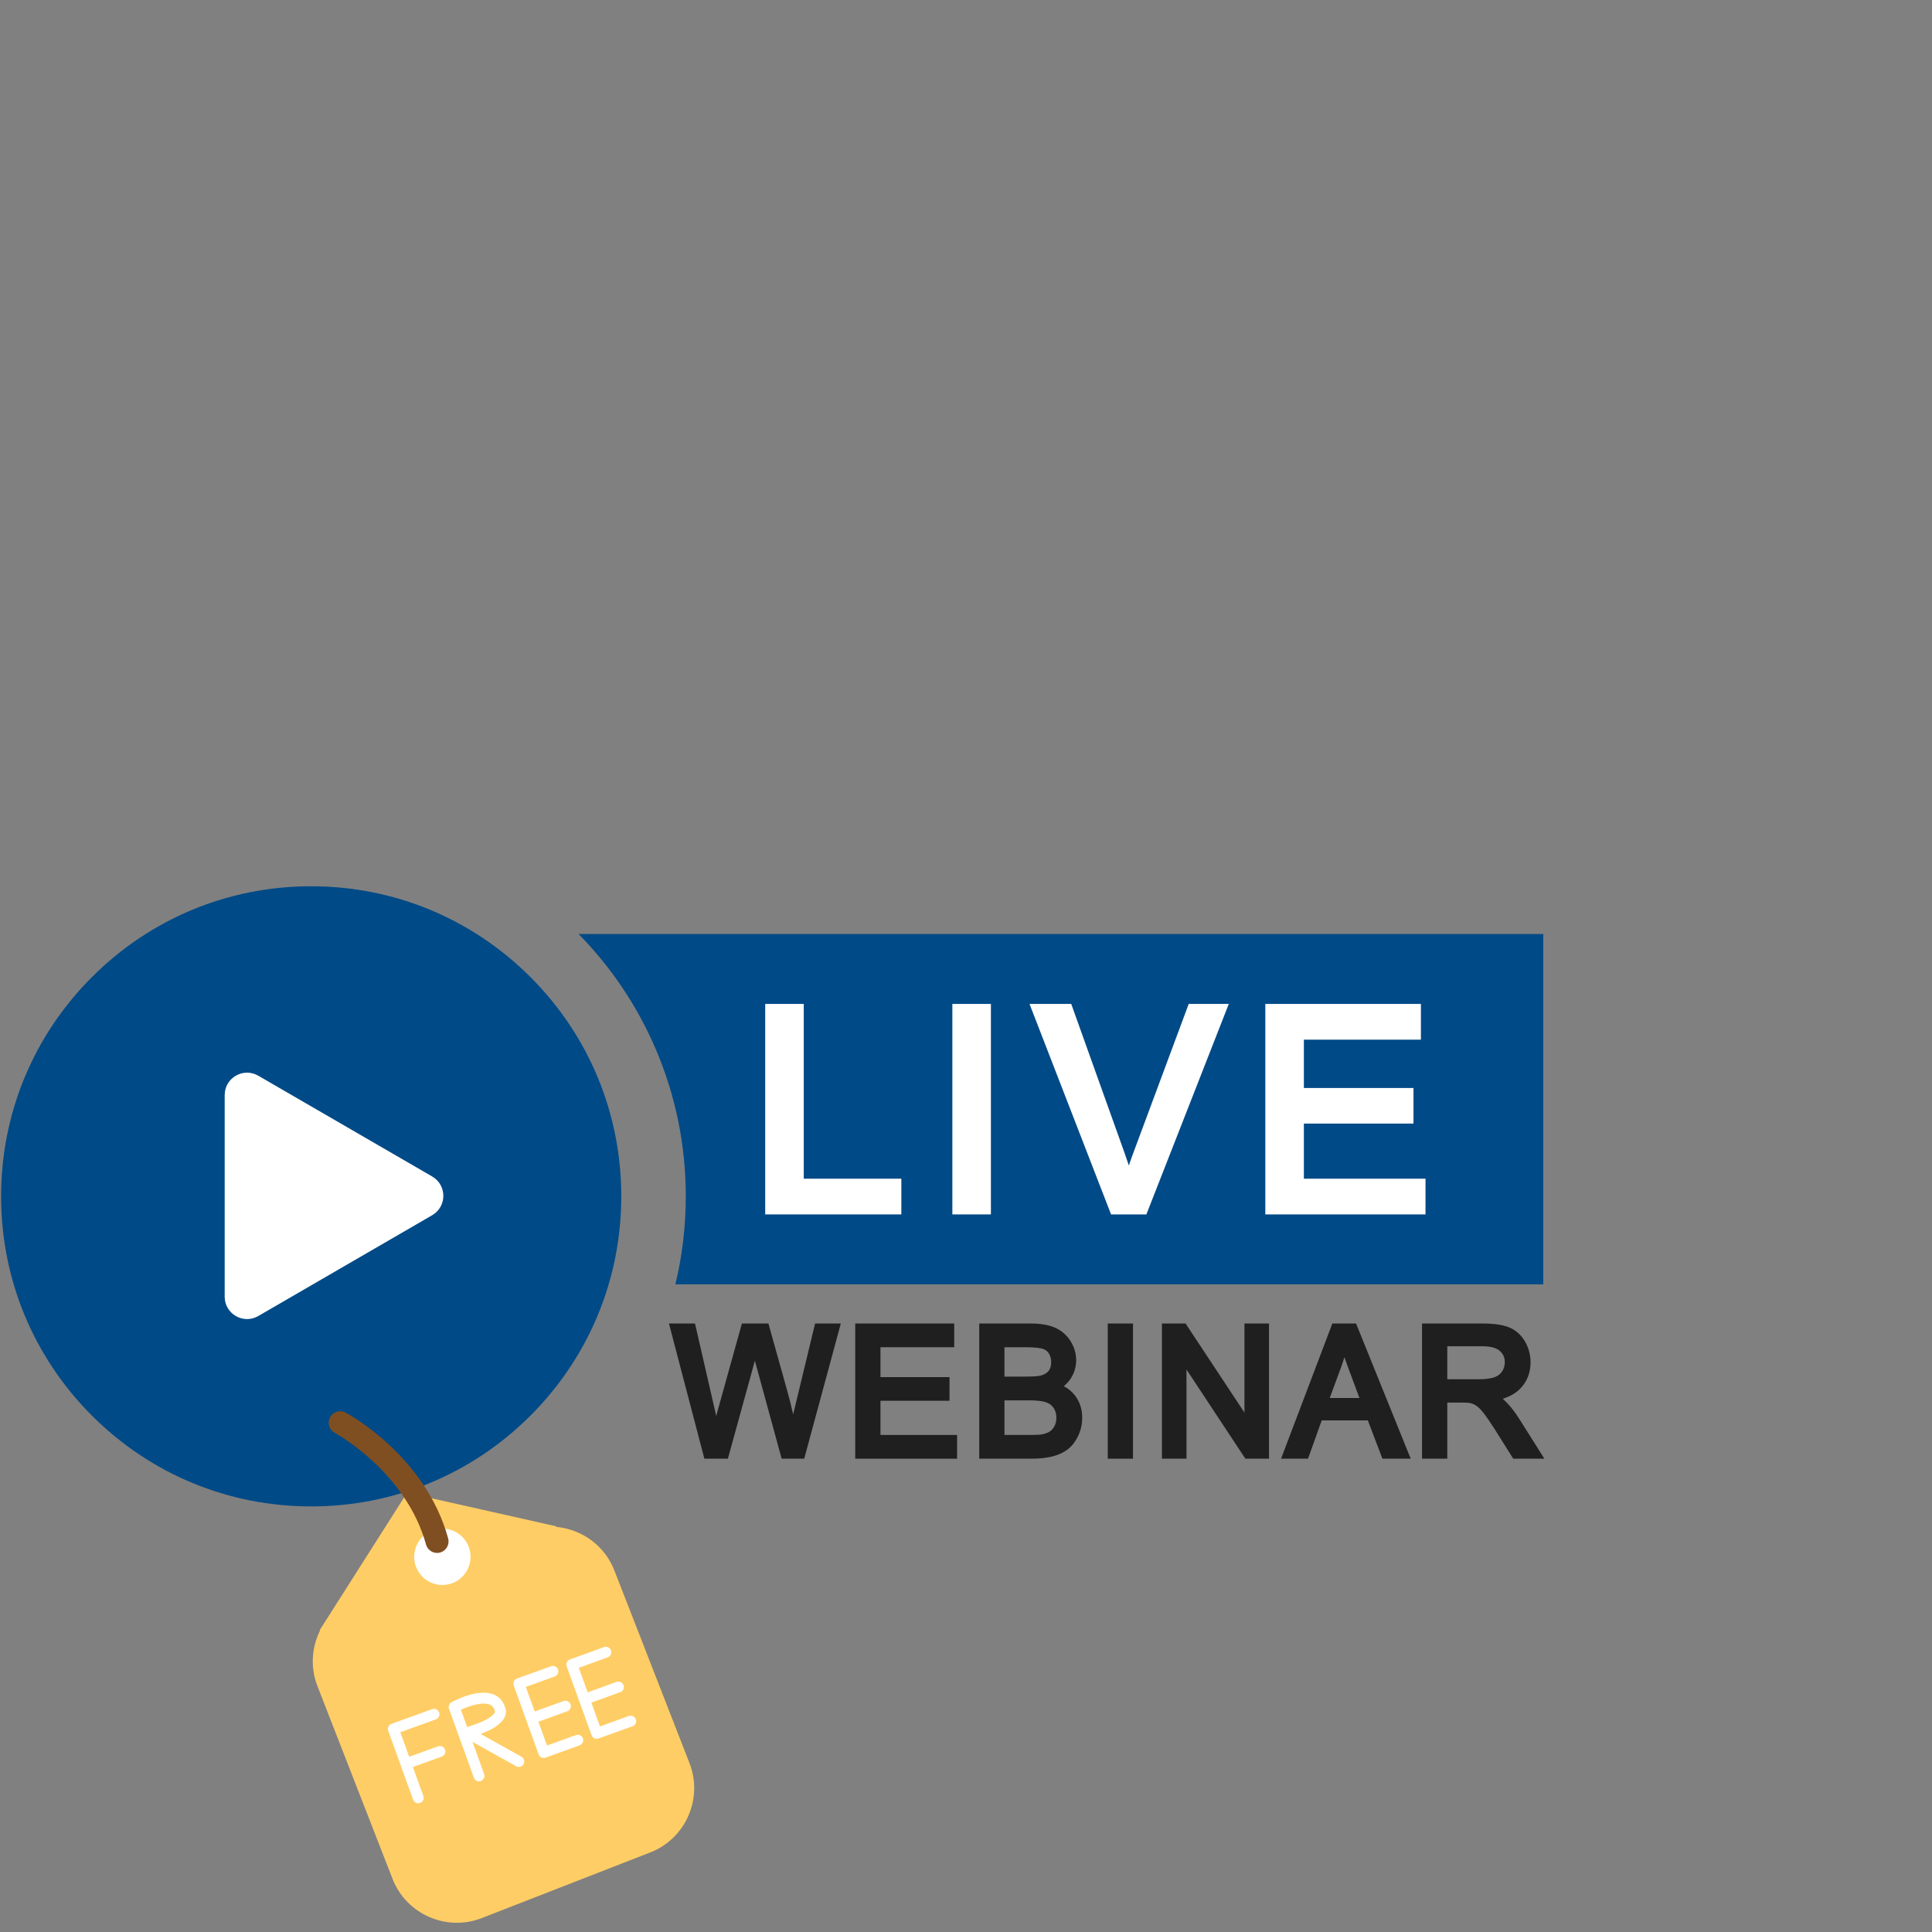 <?xml version="1.0" encoding="utf-8"?>
<svg xmlns="http://www.w3.org/2000/svg" height="500" preserveAspectRatio="xMidYMid meet" version="1.0" viewBox="0 0 375 375" width="500" zoomAndPan="magnify">
  <rect x="0" y="0" width="375" height="375" fill="#808080" stroke="none"/>
  <defs>
    <clipPath id="4ddff2b71e">
      <path clip-rule="nonzero" d="M 0 172.02 L 121 172.02 L 121 292.77 L 0 292.77 Z M 0 172.02"/>
    </clipPath>
    <clipPath id="ff31ba57a1">
      <path clip-rule="nonzero" d="M 60.035 289 L 135 289 L 135 374 L 60.035 374 Z M 60.035 289"/>
    </clipPath>
    <clipPath id="1443d2a3e4">
      <path clip-rule="nonzero" d="M 63 273.617 L 88 273.617 L 88 302 L 63 302 Z M 63 273.617"/>
    </clipPath>
  </defs>
  <path d="M 112.301 181.289 C 118.742 187.855 123.82 195.457 127.395 203.906 C 131.188 212.875 133.109 222.398 133.109 232.211 C 133.109 238.023 132.434 243.738 131.094 249.293 L 299.551 249.293 L 299.551 181.289 L 112.301 181.289" fill="#004a87" fill-opacity="1" fill-rule="nonzero"/>
  <g clip-path="url(#4ddff2b71e)">
    <path d="M 60.402 172.023 C 44.324 172.023 29.211 178.285 17.844 189.652 C 6.477 201.02 0.215 216.133 0.215 232.211 C 0.215 248.285 6.477 263.398 17.844 274.77 C 29.211 286.137 44.324 292.395 60.402 292.395 C 76.48 292.395 91.594 286.137 102.961 274.77 C 114.328 263.398 120.59 248.285 120.59 232.211 C 120.59 216.133 114.328 201.02 102.961 189.652 C 91.594 178.285 76.48 172.023 60.402 172.023" fill="#004a87" fill-opacity="1" fill-rule="nonzero"/>
  </g>
  <path d="M 154.25 273.301 C 154.145 273.723 154.047 274.137 153.949 274.543 C 153.625 273.047 153.238 271.5 152.793 269.93 L 149.148 256.891 L 144.004 256.891 L 139.219 274.082 C 139.18 274.223 139.113 274.477 139.02 274.859 C 138.93 274.449 138.836 274.039 138.742 273.633 L 134.902 256.891 L 129.844 256.891 L 136.719 283.133 L 141.285 283.133 L 146.52 264.105 L 151.719 283.133 L 156.098 283.133 L 163.203 256.891 L 158.207 256.891 L 154.25 273.301" fill="#1f1f1f" fill-opacity="1" fill-rule="nonzero"/>
  <path d="M 170.898 271.887 L 184.301 271.887 L 184.301 267.297 L 170.898 267.297 L 170.898 261.496 L 185.211 261.496 L 185.211 256.891 L 166 256.891 L 166 283.133 L 185.773 283.133 L 185.773 278.523 L 170.898 278.523 L 170.898 271.887" fill="#1f1f1f" fill-opacity="1" fill-rule="nonzero"/>
  <path d="M 194.965 271.805 L 199.723 271.805 C 201.168 271.805 202.273 271.926 203.004 272.172 C 203.652 272.387 204.141 272.746 204.5 273.27 C 204.863 273.801 205.043 274.422 205.043 275.164 C 205.043 275.797 204.914 276.355 204.664 276.82 C 204.418 277.285 204.105 277.637 203.738 277.867 C 203.336 278.121 202.812 278.305 202.18 278.422 C 201.93 278.469 201.375 278.523 200.152 278.523 L 194.965 278.523 Z M 203.578 266.039 C 203.277 266.453 202.805 266.758 202.172 266.949 C 201.805 267.062 201.02 267.195 199.359 267.195 L 194.965 267.195 L 194.965 261.496 L 198.965 261.496 C 201.012 261.496 201.961 261.664 202.395 261.801 C 202.926 261.969 203.305 262.262 203.586 262.711 C 203.883 263.191 204.035 263.758 204.035 264.406 C 204.035 265.074 203.879 265.625 203.578 266.039 Z M 206.488 269.055 C 207.066 268.582 207.547 268.035 207.914 267.43 C 208.559 266.371 208.883 265.227 208.883 264.02 C 208.883 262.738 208.52 261.496 207.805 260.332 C 207.082 259.152 206.07 258.273 204.797 257.707 C 203.574 257.164 201.965 256.891 200.004 256.891 L 190.07 256.891 L 190.07 283.133 L 200.152 283.133 C 201.758 283.133 203.145 282.984 204.27 282.695 C 205.438 282.395 206.43 281.938 207.223 281.336 C 208.031 280.723 208.715 279.852 209.25 278.746 C 209.785 277.645 210.055 276.441 210.055 275.164 C 210.055 273.551 209.602 272.129 208.703 270.93 C 208.125 270.164 207.383 269.531 206.488 269.055" fill="#1f1f1f" fill-opacity="1" fill-rule="nonzero"/>
  <path d="M 215.016 283.133 L 219.914 283.133 L 219.914 256.891 L 215.016 256.891 L 215.016 283.133" fill="#1f1f1f" fill-opacity="1" fill-rule="nonzero"/>
  <path d="M 241.547 274.184 L 230.117 256.891 L 225.531 256.891 L 225.531 283.133 L 230.297 283.133 L 230.297 265.824 L 241.727 283.133 L 246.312 283.133 L 246.312 256.891 L 241.547 256.891 L 241.547 274.184" fill="#1f1f1f" fill-opacity="1" fill-rule="nonzero"/>
  <path d="M 260.949 263.434 C 261.191 264.141 261.469 264.902 261.77 265.711 L 263.867 271.348 L 258.098 271.348 L 260.332 265.305 C 260.555 264.688 260.762 264.062 260.945 263.434 Z M 258.609 256.891 L 248.652 283.133 L 253.883 283.133 L 256.543 275.703 L 265.5 275.703 L 268.328 283.133 L 273.82 283.133 L 263.211 256.891 L 258.609 256.891" fill="#1f1f1f" fill-opacity="1" fill-rule="nonzero"/>
  <path d="M 291.57 266.176 C 291.242 266.695 290.762 267.062 290.109 267.309 C 289.379 267.578 288.32 267.715 286.961 267.715 L 280.918 267.715 L 280.918 261.312 L 287.738 261.312 C 289.312 261.312 290.449 261.617 291.117 262.219 C 291.777 262.809 292.082 263.516 292.082 264.438 C 292.082 265.07 291.914 265.637 291.57 266.176 Z M 294.715 275.133 L 294.711 275.133 C 293.84 273.773 292.898 272.621 291.906 271.699 C 291.832 271.629 291.754 271.562 291.672 271.496 C 293.145 271.043 294.32 270.348 295.18 269.426 C 296.441 268.074 297.078 266.398 297.078 264.438 C 297.078 262.938 296.699 261.543 295.949 260.293 C 295.18 259.02 294.133 258.117 292.836 257.609 C 291.602 257.125 289.891 256.891 287.605 256.891 L 276.016 256.891 L 276.016 283.133 L 280.918 283.133 L 280.918 272.238 L 283.789 272.238 C 284.738 272.238 285.18 272.289 285.371 272.332 C 285.773 272.43 286.18 272.613 286.578 272.871 C 286.977 273.133 287.453 273.617 288 274.32 C 288.586 275.078 289.348 276.191 290.266 277.633 L 293.719 283.133 L 299.762 283.133 L 294.715 275.133" fill="#1f1f1f" fill-opacity="1" fill-rule="nonzero"/>
  <path d="M 156.008 194.863 L 148.527 194.863 L 148.527 235.715 L 174.949 235.715 L 174.949 228.785 L 156.008 228.785 L 156.008 194.863" fill="#ffffff" fill-opacity="1" fill-rule="nonzero"/>
  <path d="M 184.852 235.715 L 192.336 235.715 L 192.336 194.863 L 184.852 194.863 L 184.852 235.715" fill="#ffffff" fill-opacity="1" fill-rule="nonzero"/>
  <path d="M 220.051 223.578 C 219.719 224.457 219.406 225.34 219.109 226.223 C 218.828 225.367 218.527 224.488 218.207 223.598 L 207.926 194.863 L 199.828 194.863 L 215.656 235.715 L 222.512 235.715 L 238.508 194.863 L 230.727 194.863 L 220.051 223.578" fill="#ffffff" fill-opacity="1" fill-rule="nonzero"/>
  <path d="M 253.082 228.785 L 253.082 218.086 L 274.355 218.086 L 274.355 211.18 L 253.082 211.18 L 253.082 201.797 L 275.797 201.797 L 275.797 194.863 L 245.598 194.863 L 245.598 235.715 L 276.691 235.715 L 276.691 228.785 L 253.082 228.785" fill="#ffffff" fill-opacity="1" fill-rule="nonzero"/>
  <path d="M 43.844 212.676 L 43.844 251.742 C 43.844 254.855 47.215 256.797 49.906 255.238 L 83.609 235.699 C 86.293 234.145 86.293 230.266 83.609 228.711 L 49.906 209.18 C 47.215 207.621 43.844 209.562 43.844 212.676" fill="#ffffff" fill-opacity="1" fill-rule="nonzero"/>
  <path d="M 728.227 1330.687 L 728.227 678.59 C 728.227 626.623 784.497 594.217 829.422 620.233 L 1391.995 946.379 C 1436.789 972.33 1436.789 1037.077 1391.995 1063.028 L 829.422 1389.043 C 784.497 1415.059 728.227 1382.654 728.227 1330.687 Z M 728.227 1330.687" fill="none" stroke="#ffffff" stroke-linecap="butt" stroke-linejoin="miter" stroke-miterlimit="10" stroke-opacity="1" stroke-width="10" transform="matrix(0.06, 0, 0, -0.06, 0.216, 292.396)"/>
  <g clip-path="url(#ff31ba57a1)">
    <path d="M 133.836 342.238 L 119.246 304.816 C 117.352 299.953 112.875 296.824 107.992 296.371 L 107.906 296.246 L 79.012 289.746 L 62.008 316.48 L 62.125 316.465 C 60.5 319.727 60.195 323.637 61.617 327.281 L 76.199 364.703 C 78.867 371.551 86.656 374.969 93.504 372.301 L 126.234 359.547 C 133.086 356.875 136.504 349.09 133.836 342.238 Z M 133.836 342.238" fill="#ffcd65" fill-opacity="1" fill-rule="nonzero"/>
  </g>
  <path d="M 84.805 307.543 C 87.766 308.125 90.641 306.199 91.227 303.234 C 91.812 300.27 89.887 297.398 86.922 296.812 C 83.961 296.23 81.082 298.152 80.5 301.117 C 79.914 304.082 81.844 306.957 84.805 307.543 Z M 84.805 307.543" fill="#ffffff" fill-opacity="1" fill-rule="nonzero"/>
  <path d="M 85.031 338.965 L 79.422 340.988 L 77.699 336.223 L 84.598 333.73 C 85.145 333.531 85.43 332.93 85.23 332.379 C 85.035 331.828 84.426 331.547 83.879 331.742 L 75.992 334.594 C 75.441 334.793 75.156 335.395 75.355 335.945 L 77.793 342.695 C 77.793 342.695 77.793 342.699 77.793 342.699 C 77.793 342.699 77.797 342.703 77.797 342.703 L 80.18 349.312 C 80.336 349.742 80.742 350.012 81.176 350.012 C 81.293 350.012 81.414 349.988 81.535 349.945 C 82.082 349.75 82.367 349.145 82.168 348.594 L 80.141 342.977 L 85.746 340.953 C 86.297 340.754 86.582 340.148 86.383 339.602 C 86.188 339.051 85.578 338.766 85.031 338.965 Z M 85.031 338.965" fill="#ffffff" fill-opacity="1" fill-rule="nonzero"/>
  <path d="M 111.781 336.781 L 106.172 338.809 L 104.5 334.18 L 110.109 332.156 C 110.66 331.957 110.941 331.352 110.746 330.801 C 110.547 330.254 109.941 329.969 109.395 330.168 L 103.781 332.191 L 102.062 327.43 L 107.676 325.402 C 108.223 325.203 108.508 324.598 108.309 324.051 C 108.109 323.5 107.504 323.219 106.957 323.414 L 100.352 325.801 C 99.801 325.996 99.516 326.602 99.715 327.152 L 104.543 340.52 C 104.699 340.949 105.105 341.219 105.535 341.219 C 105.656 341.219 105.777 341.199 105.895 341.156 L 112.5 338.77 C 113.051 338.57 113.336 337.969 113.137 337.418 C 112.938 336.867 112.328 336.582 111.781 336.781 Z M 111.781 336.781" fill="#ffffff" fill-opacity="1" fill-rule="nonzero"/>
  <path d="M 123.414 333.707 C 123.215 333.156 122.609 332.871 122.062 333.07 L 116.453 335.098 L 114.781 330.469 L 120.395 328.445 C 120.945 328.246 121.23 327.641 121.031 327.09 C 120.832 326.543 120.227 326.258 119.676 326.453 L 114.062 328.484 L 112.344 323.719 L 117.957 321.691 C 118.504 321.492 118.789 320.887 118.59 320.34 C 118.391 319.789 117.785 319.504 117.238 319.703 L 110.633 322.09 C 110.219 322.238 109.957 322.617 109.934 323.027 C 109.926 323.164 109.945 323.305 109.996 323.441 L 112.43 330.18 C 112.43 330.188 112.43 330.191 112.434 330.195 C 112.438 330.199 112.441 330.207 112.441 330.211 L 114.824 336.809 C 114.977 337.238 115.387 337.508 115.816 337.508 C 115.938 337.508 116.059 337.484 116.176 337.441 L 122.781 335.059 C 123.328 334.859 123.613 334.254 123.414 333.707 Z M 123.414 333.707" fill="#ffffff" fill-opacity="1" fill-rule="nonzero"/>
  <path d="M 101.215 340.984 L 93.289 336.562 C 95.91 335.578 97.461 334.469 98.004 333.191 C 98.281 332.535 98.234 331.938 98.082 331.543 C 97.742 330.305 96.992 329.402 95.906 328.93 C 92.875 327.617 88.164 330.113 87.637 330.402 C 87.18 330.652 86.977 331.195 87.152 331.688 L 91.98 345.055 C 92.133 345.484 92.539 345.75 92.973 345.75 C 93.09 345.75 93.211 345.73 93.332 345.688 C 93.879 345.488 94.164 344.883 93.965 344.336 L 91.715 338.102 L 100.184 342.828 C 100.691 343.113 101.34 342.93 101.621 342.422 C 101.906 341.91 101.723 341.27 101.215 340.984 Z M 90.668 335.203 L 89.461 331.855 C 90.973 331.168 93.625 330.242 95.07 330.871 C 95.387 331.008 95.84 331.293 96.059 332.152 C 96.066 332.188 96.078 332.223 96.09 332.254 C 96.059 332.414 95.617 333.742 90.668 335.203 Z M 90.668 335.203" fill="#ffffff" fill-opacity="1" fill-rule="nonzero"/>
  <g clip-path="url(#1443d2a3e4)">
    <path d="M 84.836 301.426 C 83.855 301.426 82.961 300.777 82.688 299.785 C 78.82 285.684 65.117 278.18 64.98 278.105 C 63.898 277.523 63.488 276.172 64.07 275.09 C 64.652 274.004 66 273.598 67.082 274.176 C 67.711 274.512 82.602 282.621 86.984 298.605 C 87.312 299.793 86.613 301.02 85.426 301.344 C 85.23 301.398 85.031 301.426 84.836 301.426 Z M 84.836 301.426" fill="#7f4f21" fill-opacity="1" fill-rule="nonzero"/>
  </g>
</svg>